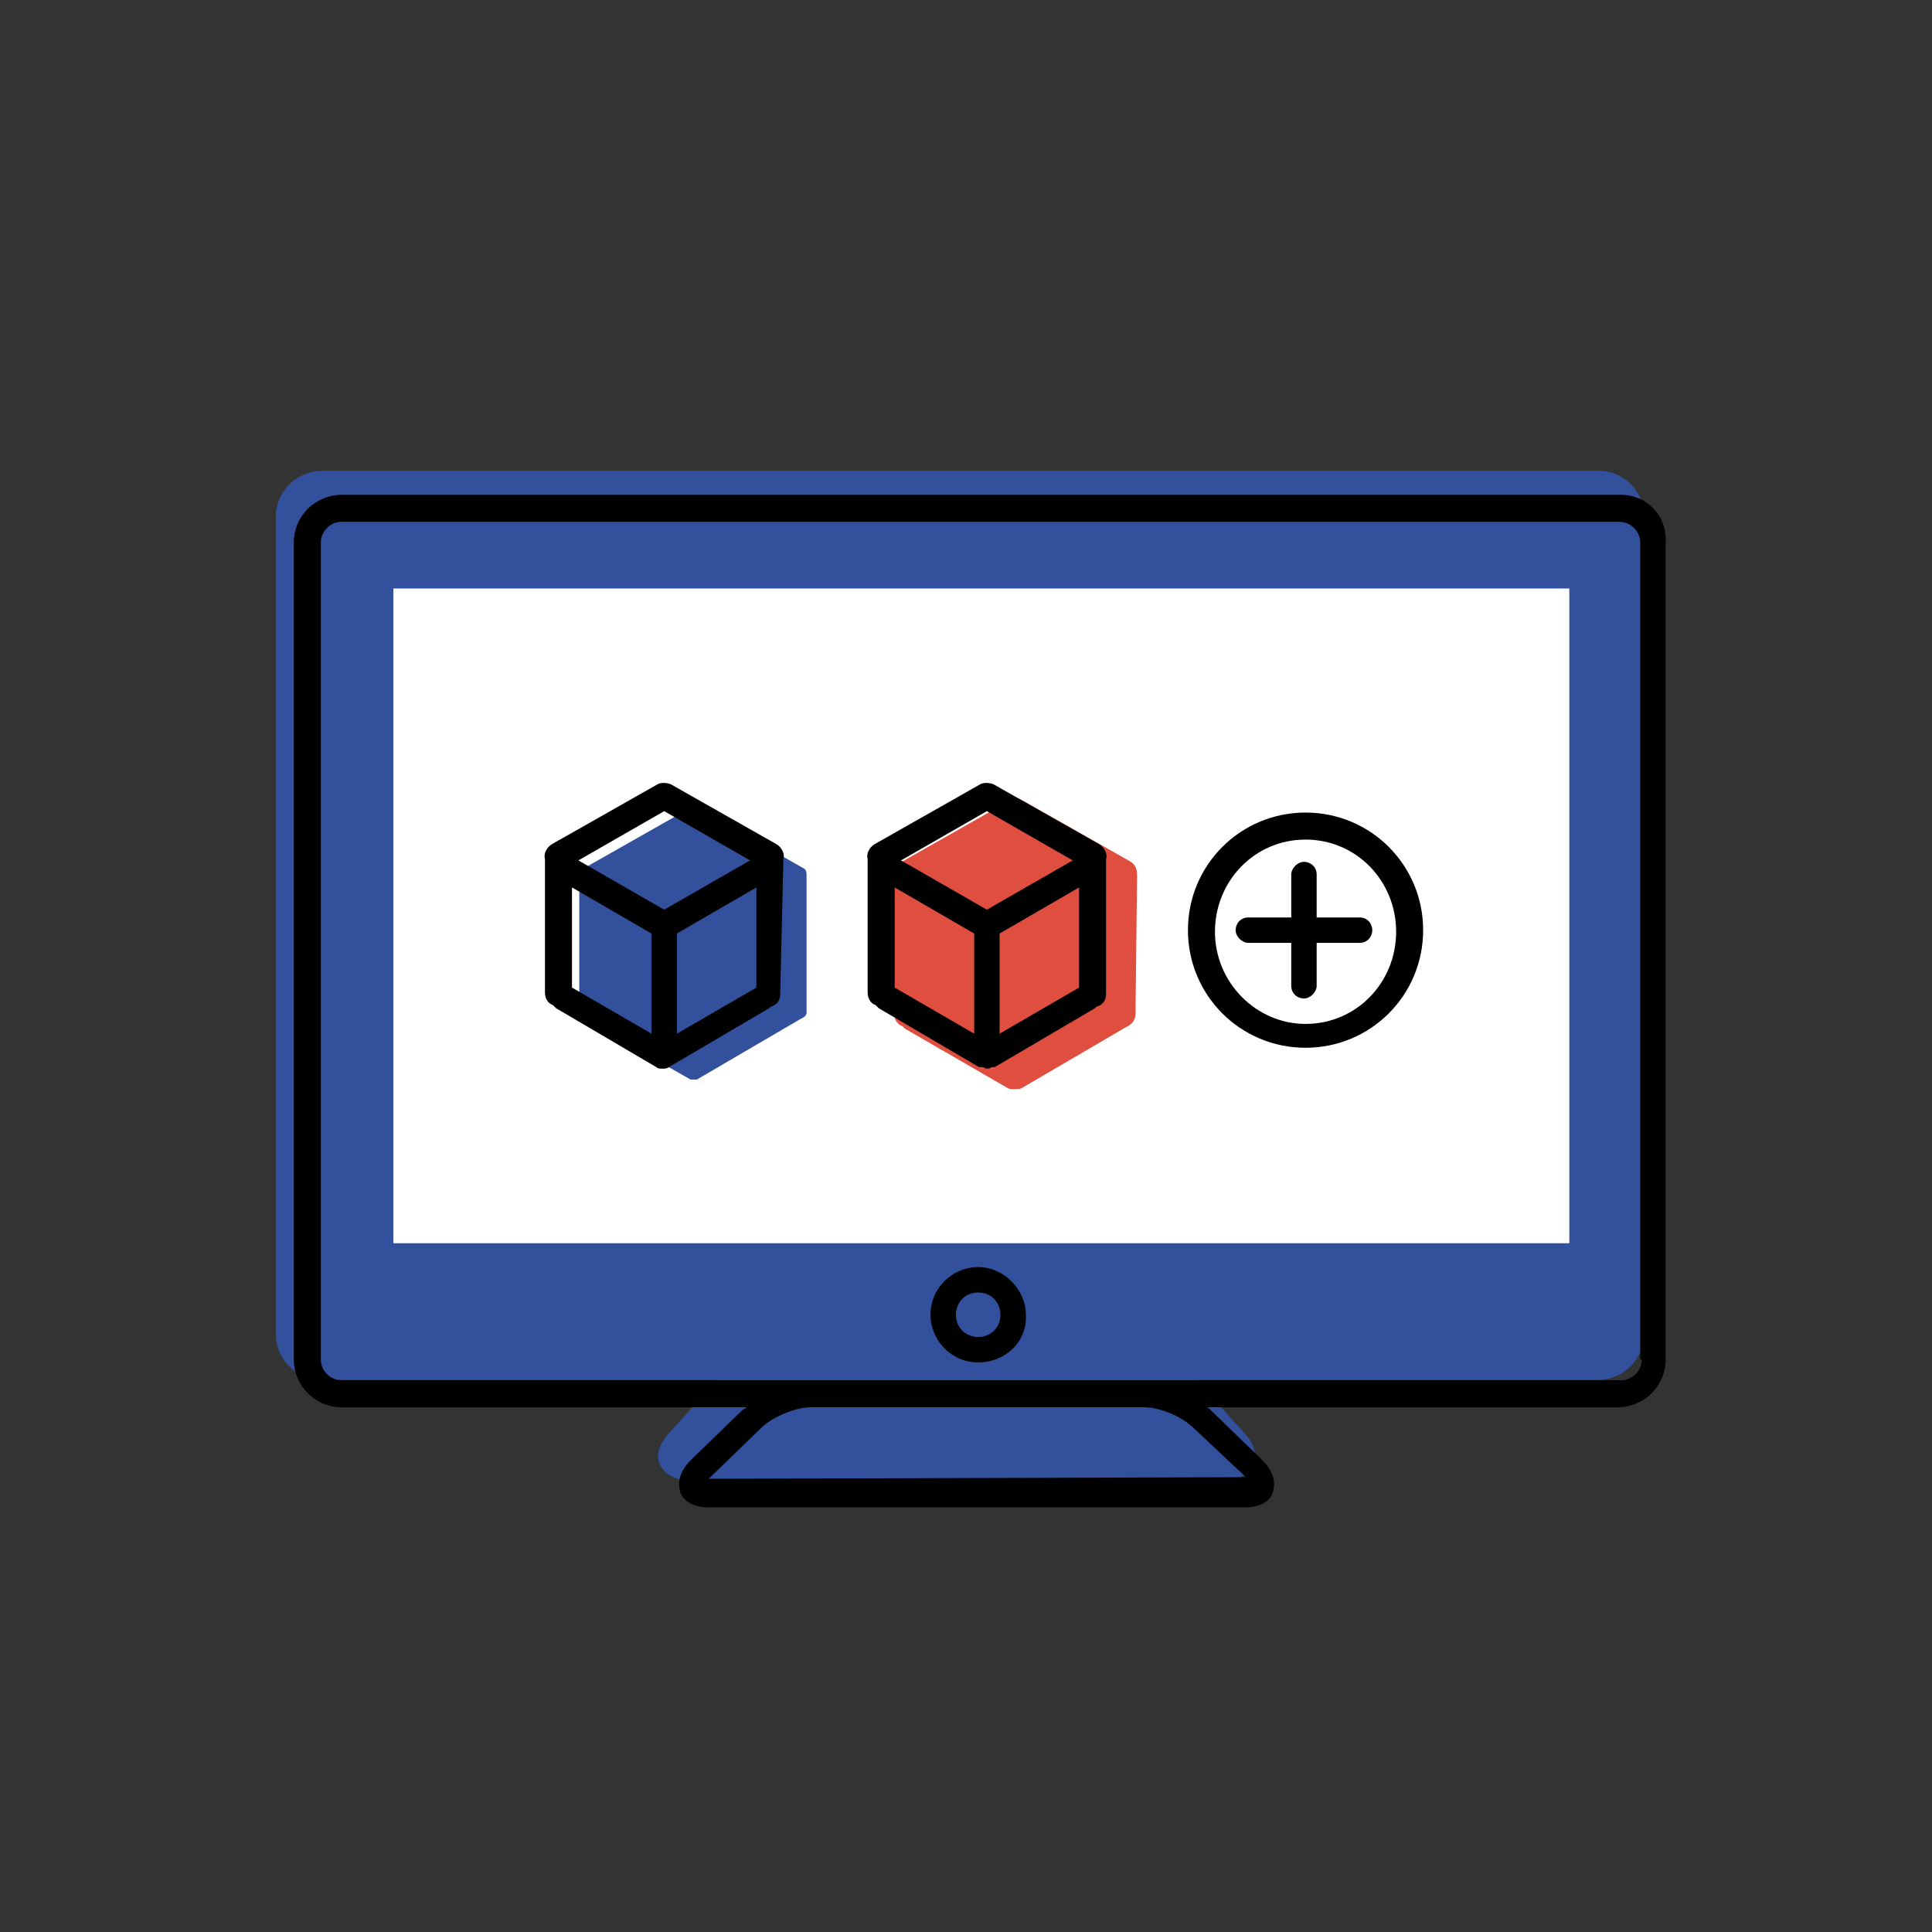 <?xml version="1.0" encoding="UTF-8" standalone="no"?>
<!-- Generator: Adobe Illustrator 26.5.3, SVG Export Plug-In . SVG Version: 6.00 Build 0)  -->

<svg
   version="1.1"
   id="Ebene_1"
   x="0px"
   y="0px"
   viewBox="0 0 66 66"
   xml:space="preserve"
   sodipodi:docname="screen_hell.svg"
   inkscape:version="1.2.2 (732a01da63, 2022-12-09)"
   width="66"
   height="66"
   xmlns:inkscape="http://www.inkscape.org/namespaces/inkscape"
   xmlns:sodipodi="http://sodipodi.sourceforge.net/DTD/sodipodi-0.dtd"
   xmlns="http://www.w3.org/2000/svg"
   xmlns:svg="http://www.w3.org/2000/svg"
   xmlns:rdf="http://www.w3.org/1999/02/22-rdf-syntax-ns#"
   xmlns:cc="http://creativecommons.org/ns#"
   xmlns:dc="http://purl.org/dc/elements/1.1/"><rect x="0" y="0" width="66" height="66" fill="#333333" stroke="none"/><defs
   id="defs4257" /><sodipodi:namedview
   pagecolor="#ffffff"
   bordercolor="#666666"
   borderopacity="1"
   objecttolerance="10"
   gridtolerance="10"
   guidetolerance="10"
   inkscape:pageopacity="0"
   inkscape:pageshadow="2"
   inkscape:window-width="1920"
   inkscape:window-height="1027"
   id="namedview4255"
   showgrid="false"
   inkscape:zoom="7.905476"
   inkscape:cx="1.3281933"
   inkscape:cy="24.666446"
   inkscape:window-x="1912"
   inkscape:window-y="-8"
   inkscape:window-maximized="1"
   inkscape:current-layer="g29643"
   inkscape:pagecheckerboard="true"
   inkscape:showpageshadow="2"
   inkscape:deskcolor="#d1d1d1" />
<style
   type="text/css"
   id="style4167">
	.st0{fill:#0667AC;}
	.st1{fill:#0667AC;stroke:#0667AC;stroke-width:0.833;stroke-linecap:round;stroke-linejoin:round;stroke-miterlimit:10;}
	.st2{fill:#D0331C;}
	.st3{fill:#010101;}
</style>







<g
   id="g29643"
   transform="matrix(0.52,0,0,0.52,-12.952,7.141)"><g
     id="g198"
     transform="matrix(1.044,0,0,1.044,-80.063,0.812)">
	<path
   class="st1"
   d="m 199.3,64.2 h -74 V 23.1 h 74 z"
   id="path192"
   style="fill:none" />
	<path
   class="st0"
   d="m 201.2,15.7 h -80.4 c -1.6,0 -2.9,1.3 -2.9,2.9 V 70 c 0,1.6 1.3,2.9 2.9,2.9 h 24.5 c 0.2,0 0.3,0 0.3,0 0,0.1 -0.1,0.2 -0.2,0.3 l -2.8,3.1 c -0.8,0.9 -0.7,1.6 -0.5,2 0.2,0.3 0.6,0.9 1.8,0.9 h 33.7 c 1.2,0 1.6,-0.6 1.8,-0.9 0.2,-0.3 0.3,-1.1 -0.5,-2 l -2.8,-3.1 c -0.1,-0.1 -0.2,-0.2 -0.2,-0.3 0.1,0 0.2,0 0.3,0 h 24.9 c 1.6,0 2.9,-1.3 2.9,-2.9 V 18.7 c 0.1,-1.6 -1.2,-3 -2.8,-3 z"
   id="path194"
   style="fill:#32509c" />
	<path
   id="rect196"
   class="st2"
   style="fill:#ffffff"
   d="m 125.3,23.1 h 74 v 41.2 h -74 z" />
</g><g
     id="g202"
     transform="matrix(1.044,0,0,1.044,-80.063,0.812)">
	<path
   class="st3"
   d="m 171.6,41.2 v 0 c 0,-0.2 0,-0.4 -0.2,-0.5 l -6.7,-3.8 c -0.1,0 -0.2,-0.1 -0.2,-0.1 -0.1,0 -0.2,0 -0.2,0.1 l -6.7,3.8 c -0.2,0.1 -0.3,0.3 -0.2,0.6 v 0.1 l -0.1,0.3 v 8.1 c 0,0.2 0.1,0.4 0.3,0.4 l 0.1,0.1 c 0,0 0.1,0.1 0.1,0.1 l 6.4,3.7 c 0.1,0 0.2,0 0.3,0 h 0.1 l 6.5,-3.8 c 0.2,-0.1 0.4,-0.2 0.4,-0.4 l 0.1,-8.7 c 0,0.1 0,0 0,0 z"
   id="path200"
   style="fill:#df4e3e;stroke:#df4e3e;stroke-linecap:round;stroke-linejoin:round;stroke-miterlimit:10" />
</g><g
     id="g228"
     transform="matrix(1.044,0,0,1.044,-80.063,0.812)">
	<path
   d="m 162.1,71.8 c -1.7,0 -3,-1.4 -3,-3 0,-1.7 1.4,-3 3,-3 1.6,0 3,1.4 3,3 0.1,1.7 -1.3,3 -3,3 z m 0,-4.4 c -0.8,0 -1.4,0.6 -1.4,1.4 0,0.8 0.6,1.4 1.4,1.4 0.8,0 1.4,-0.6 1.4,-1.4 0,-0.8 -0.6,-1.4 -1.4,-1.4 z"
   id="path222" />
	<path
   d="m 182.7,52 c -4.1,0 -7.4,-3.3 -7.4,-7.4 0,-4.1 3.3,-7.4 7.4,-7.4 4.1,0 7.4,3.3 7.4,7.4 0,4.1 -3.3,7.4 -7.4,7.4 z m 0,-13.1 c -3.2,0 -5.7,2.6 -5.7,5.8 0,3.2 2.6,5.8 5.7,5.8 3.2,0 5.7,-2.6 5.7,-5.8 0,-3.2 -2.5,-5.8 -5.7,-5.8 z"
   id="path224" />
	<path
   d="m 186.1,43.8 h -2.7 v -2.7 c 0,-0.5 -0.4,-0.8 -0.8,-0.8 -0.4,0 -0.8,0.4 -0.8,0.8 v 2.7 h -2.7 c -0.5,0 -0.8,0.4 -0.8,0.8 0,0.4 0.4,0.8 0.8,0.8 h 2.7 v 2.7 c 0,0.5 0.4,0.8 0.8,0.8 0.4,0 0.8,-0.4 0.8,-0.8 v -2.7 h 2.7 c 0.5,0 0.8,-0.4 0.8,-0.8 0,-0.4 -0.3,-0.8 -0.8,-0.8 z"
   id="path226" />
</g><path
     d="M 131.409,18.774 H 47.342 c -1.671,0 -3.133,1.358 -3.133,3.133 v 53.677 c 0,1.671 1.358,3.133 3.133,3.133 H 73.972 c -0.104,0.104 -0.209,0.104 -0.313,0.209 l -3.342,3.237 c -0.94,0.94 -0.835,1.671 -0.731,2.089 0.104,0.418 0.627,1.044 1.88,1.044 h 35.193 c 1.358,0 1.775,-0.627 1.88,-1.044 0.104,-0.418 0.209,-1.149 -0.731,-2.089 l -3.342,-3.237 c -0.104,-0.104 -0.209,-0.209 -0.313,-0.209 h 27.047 c 1.671,0 3.133,-1.358 3.133,-3.133 V 21.907 c 0.104,-1.775 -1.253,-3.133 -2.924,-3.133 z m -24.646,64.538 c 0,0.104 0,0.104 0,0 0,0.104 0,0.104 0,0 l -35.193,0.104 c 0,0 -0.104,0 -0.104,0 0,0 0,0 0.104,-0.104 l 3.342,-3.237 c 0.731,-0.731 2.297,-1.358 3.237,-1.358 h 21.93 c 1.044,0 2.506,0.627 3.237,1.358 z m 26.003,-7.728 c 0,0.731 -0.627,1.358 -1.358,1.358 H 47.342 c -0.731,0 -1.358,-0.627 -1.358,-1.358 V 21.907 c 0,-0.731 0.627,-1.358 1.358,-1.358 H 131.304 c 0.731,0 1.358,0.627 1.358,1.358 v 53.677 z"
     id="path242"
     style="stroke-width:1.044" /><path
     d="m 97.573,42.688 c 0.104,-0.313 -0.104,-0.731 -0.418,-0.94 l -6.997,-3.968 c -0.313,-0.104 -0.627,-0.104 -0.835,0 l -6.997,3.968 c -0.313,0.209 -0.522,0.627 -0.418,0.94 0,0 0,0 0,0 0,0.104 0,0.104 0,0.209 0,0 0,0 0,0 v 8.563 c 0,0.418 0.209,0.731 0.522,0.835 0.104,0.104 0.104,0.104 0.209,0.209 l 6.579,3.864 c 0,0 0,0 0,0 0,0 0,0 0,0 0,0 0,0 0.104,0 0,0 0,0 0.104,0 0.104,0 0.209,0.104 0.313,0.104 0,0 0,0 0,0 0,0 0,0 0,0 0,0 0,0 0,0 0,0 0,0 0,0 0.104,0 0.209,0 0.313,-0.104 0,0 0,0 0.104,0 0,0 0,0 0.104,0 0,0 0,0 0,0 0,0 0,0 0,0 l 6.579,-3.864 c 0,0 0.104,-0.104 0.104,-0.104 0.418,-0.104 0.627,-0.418 0.627,-0.835 V 42.688 c 0,0.104 0,0 0,0 z m -13.889,1.88 5.222,3.028 v 6.579 l -5.222,-3.028 z m 6.892,3.028 5.222,-3.028 v 6.579 l -5.222,3.028 z m -0.835,-8.041 5.639,3.237 -5.639,3.237 -5.639,-3.237 z"
     id="path244"
     style="stroke-width:1.044" /><g
     id="g248"
     transform="matrix(1.044,0,0,1.044,-80.063,0.812)">
	<path
   class="st0"
   d="m 151.3,41.2 v 0 c 0,-0.2 0,-0.4 -0.2,-0.5 l -6.7,-3.8 c -0.1,0 -0.2,-0.1 -0.2,-0.1 -0.1,0 -0.2,0 -0.2,0.1 l -6.7,3.8 c -0.2,0.1 -0.3,0.3 -0.2,0.5 v 0.1 l -0.1,0.3 v 8.1 c 0,0.2 0.1,0.4 0.3,0.4 l 0.1,0.1 c 0,0 0.1,0.1 0.1,0.1 L 144,54 c 0.1,0 0.2,0 0.3,0 h 0.1 l 6.5,-3.8 c 0.2,-0.1 0.4,-0.2 0.4,-0.4 v -8.6 c 0,0.1 0,0.1 0,0 z"
   id="path246"
   style="fill:#32509c" />
</g><path
     d="m 76.374,42.688 c 0.104,-0.313 -0.104,-0.731 -0.418,-0.94 l -6.997,-3.968 c -0.313,-0.104 -0.627,-0.104 -0.835,0 l -6.997,3.968 c -0.313,0.209 -0.522,0.627 -0.418,0.94 0,0 0,0 0,0 0,0.104 0,0.104 0,0.209 0,0 0,0 0,0 v 8.563 c 0,0.418 0.209,0.731 0.522,0.835 0.104,0.104 0.104,0.104 0.209,0.209 l 6.579,3.864 c 0,0 0,0 0,0 0,0 0,0 0,0 0,0 0,0 0,0 0.104,0.104 0.209,0.104 0.418,0.104 0,0 0,0 0,0 0,0 0,0 0,0 0,0 0,0 0,0 0,0 0,0 0,0 0,0 0,0 0,0 0,0 0,0 0,0 0.104,0 0.313,0 0.418,-0.104 0,0 0,0 0,0 0,0 0,0 0,0 0,0 0,0 0,0 l 6.579,-3.864 c 0,0 0.104,-0.104 0.104,-0.104 0.418,-0.104 0.627,-0.418 0.627,-0.835 l 0.209,-8.877 c 0,0.104 0,0 0,0 z m -7.832,-3.133 5.639,3.237 -5.639,3.237 -5.639,-3.237 z m -6.057,5.013 5.222,3.028 v 6.579 l -5.222,-3.028 z m 12.114,6.579 -5.222,3.028 v -6.579 l 5.222,-3.028 z"
     id="path250"
     style="stroke-width:1.044" /></g></svg>
